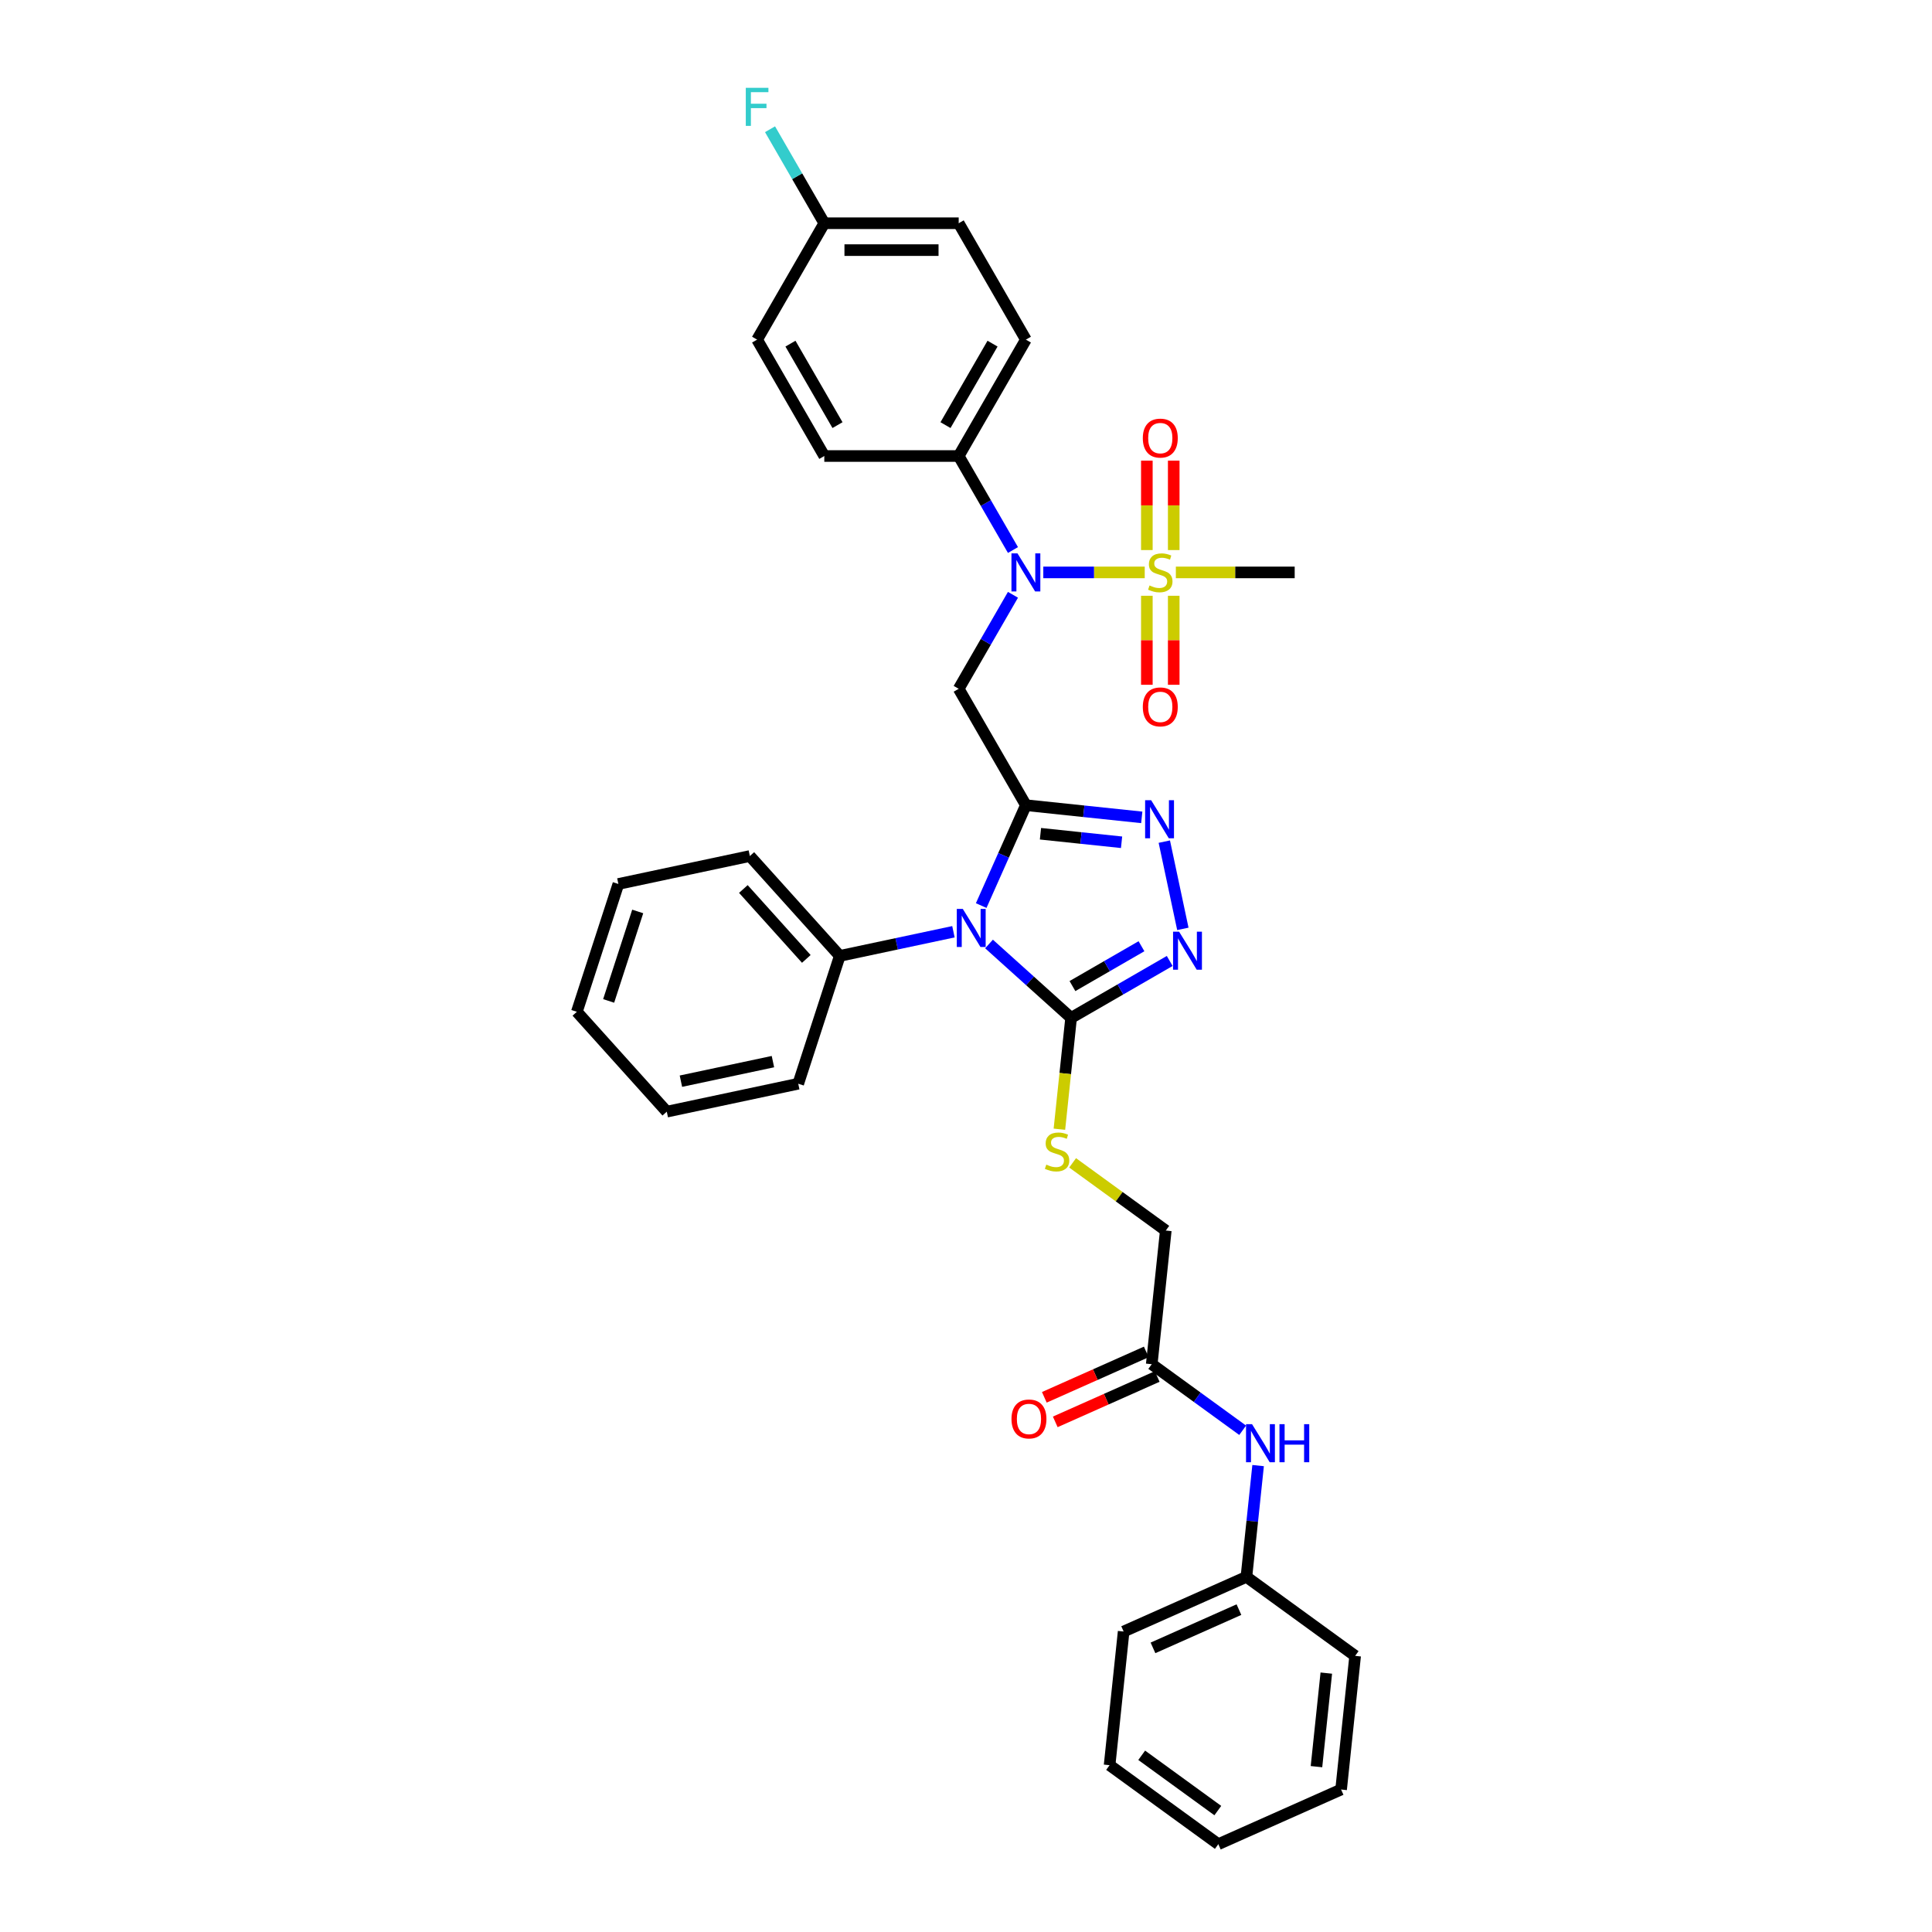<?xml version='1.0' encoding='iso-8859-1'?>
<svg version='1.1' baseProfile='full'
              xmlns='http://www.w3.org/2000/svg'
                      xmlns:rdkit='http://www.rdkit.org/xml'
                      xmlns:xlink='http://www.w3.org/1999/xlink'
                  xml:space='preserve'
width='1000px' height='1000px' viewBox='0 0 1000 1000'>
<!-- END OF HEADER -->
<rect style='opacity:1.0;fill:#FFFFFF;stroke:none' width='1000' height='1000' x='0' y='0'> </rect>
<path class='bond-0' d='M 531.001,416.764 L 519.434,442.744' style='fill:none;fill-rule:evenodd;stroke:#000000;stroke-width:6px;stroke-linecap:butt;stroke-linejoin:miter;stroke-opacity:1' />
<path class='bond-0' d='M 519.434,442.744 L 507.867,468.724' style='fill:none;fill-rule:evenodd;stroke:#0000FF;stroke-width:6px;stroke-linecap:butt;stroke-linejoin:miter;stroke-opacity:1' />
<path class='bond-3' d='M 531.001,416.764 L 560.987,419.916' style='fill:none;fill-rule:evenodd;stroke:#000000;stroke-width:6px;stroke-linecap:butt;stroke-linejoin:miter;stroke-opacity:1' />
<path class='bond-3' d='M 560.987,419.916 L 590.973,423.068' style='fill:none;fill-rule:evenodd;stroke:#0000FF;stroke-width:6px;stroke-linecap:butt;stroke-linejoin:miter;stroke-opacity:1' />
<path class='bond-3' d='M 538.542,431.546 L 559.533,433.752' style='fill:none;fill-rule:evenodd;stroke:#000000;stroke-width:6px;stroke-linecap:butt;stroke-linejoin:miter;stroke-opacity:1' />
<path class='bond-3' d='M 559.533,433.752 L 580.523,435.958' style='fill:none;fill-rule:evenodd;stroke:#0000FF;stroke-width:6px;stroke-linecap:butt;stroke-linejoin:miter;stroke-opacity:1' />
<path class='bond-4' d='M 531.001,416.764 L 496.219,356.521' style='fill:none;fill-rule:evenodd;stroke:#000000;stroke-width:6px;stroke-linecap:butt;stroke-linejoin:miter;stroke-opacity:1' />
<path class='bond-2' d='M 511.917,488.606 L 533.16,507.733' style='fill:none;fill-rule:evenodd;stroke:#0000FF;stroke-width:6px;stroke-linecap:butt;stroke-linejoin:miter;stroke-opacity:1' />
<path class='bond-2' d='M 533.16,507.733 L 554.402,526.86' style='fill:none;fill-rule:evenodd;stroke:#000000;stroke-width:6px;stroke-linecap:butt;stroke-linejoin:miter;stroke-opacity:1' />
<path class='bond-11' d='M 493.497,482.271 L 464.081,488.524' style='fill:none;fill-rule:evenodd;stroke:#0000FF;stroke-width:6px;stroke-linecap:butt;stroke-linejoin:miter;stroke-opacity:1' />
<path class='bond-11' d='M 464.081,488.524 L 434.664,494.776' style='fill:none;fill-rule:evenodd;stroke:#000000;stroke-width:6px;stroke-linecap:butt;stroke-linejoin:miter;stroke-opacity:1' />
<path class='bond-1' d='M 592.508,296.278 L 566.259,296.278' style='fill:none;fill-rule:evenodd;stroke:#CCCC00;stroke-width:6px;stroke-linecap:butt;stroke-linejoin:miter;stroke-opacity:1' />
<path class='bond-1' d='M 566.259,296.278 L 540.01,296.278' style='fill:none;fill-rule:evenodd;stroke:#0000FF;stroke-width:6px;stroke-linecap:butt;stroke-linejoin:miter;stroke-opacity:1' />
<path class='bond-8' d='M 607.52,284.716 L 607.52,261.574' style='fill:none;fill-rule:evenodd;stroke:#CCCC00;stroke-width:6px;stroke-linecap:butt;stroke-linejoin:miter;stroke-opacity:1' />
<path class='bond-8' d='M 607.52,261.574 L 607.52,238.432' style='fill:none;fill-rule:evenodd;stroke:#FF0000;stroke-width:6px;stroke-linecap:butt;stroke-linejoin:miter;stroke-opacity:1' />
<path class='bond-8' d='M 593.608,284.716 L 593.608,261.574' style='fill:none;fill-rule:evenodd;stroke:#CCCC00;stroke-width:6px;stroke-linecap:butt;stroke-linejoin:miter;stroke-opacity:1' />
<path class='bond-8' d='M 593.608,261.574 L 593.608,238.432' style='fill:none;fill-rule:evenodd;stroke:#FF0000;stroke-width:6px;stroke-linecap:butt;stroke-linejoin:miter;stroke-opacity:1' />
<path class='bond-9' d='M 593.608,308.368 L 593.608,331.405' style='fill:none;fill-rule:evenodd;stroke:#CCCC00;stroke-width:6px;stroke-linecap:butt;stroke-linejoin:miter;stroke-opacity:1' />
<path class='bond-9' d='M 593.608,331.405 L 593.608,354.442' style='fill:none;fill-rule:evenodd;stroke:#FF0000;stroke-width:6px;stroke-linecap:butt;stroke-linejoin:miter;stroke-opacity:1' />
<path class='bond-9' d='M 607.52,308.368 L 607.52,331.405' style='fill:none;fill-rule:evenodd;stroke:#CCCC00;stroke-width:6px;stroke-linecap:butt;stroke-linejoin:miter;stroke-opacity:1' />
<path class='bond-9' d='M 607.52,331.405 L 607.52,354.442' style='fill:none;fill-rule:evenodd;stroke:#FF0000;stroke-width:6px;stroke-linecap:butt;stroke-linejoin:miter;stroke-opacity:1' />
<path class='bond-18' d='M 608.619,296.278 L 639.373,296.278' style='fill:none;fill-rule:evenodd;stroke:#CCCC00;stroke-width:6px;stroke-linecap:butt;stroke-linejoin:miter;stroke-opacity:1' />
<path class='bond-18' d='M 639.373,296.278 L 670.127,296.278' style='fill:none;fill-rule:evenodd;stroke:#000000;stroke-width:6px;stroke-linecap:butt;stroke-linejoin:miter;stroke-opacity:1' />
<path class='bond-7' d='M 554.402,526.86 L 551.374,555.67' style='fill:none;fill-rule:evenodd;stroke:#000000;stroke-width:6px;stroke-linecap:butt;stroke-linejoin:miter;stroke-opacity:1' />
<path class='bond-7' d='M 551.374,555.67 L 548.346,584.48' style='fill:none;fill-rule:evenodd;stroke:#CCCC00;stroke-width:6px;stroke-linecap:butt;stroke-linejoin:miter;stroke-opacity:1' />
<path class='bond-34' d='M 554.402,526.86 L 579.919,512.128' style='fill:none;fill-rule:evenodd;stroke:#000000;stroke-width:6px;stroke-linecap:butt;stroke-linejoin:miter;stroke-opacity:1' />
<path class='bond-34' d='M 579.919,512.128 L 605.436,497.396' style='fill:none;fill-rule:evenodd;stroke:#0000FF;stroke-width:6px;stroke-linecap:butt;stroke-linejoin:miter;stroke-opacity:1' />
<path class='bond-34' d='M 555.101,510.392 L 572.963,500.079' style='fill:none;fill-rule:evenodd;stroke:#000000;stroke-width:6px;stroke-linecap:butt;stroke-linejoin:miter;stroke-opacity:1' />
<path class='bond-34' d='M 572.963,500.079 L 590.824,489.767' style='fill:none;fill-rule:evenodd;stroke:#0000FF;stroke-width:6px;stroke-linecap:butt;stroke-linejoin:miter;stroke-opacity:1' />
<path class='bond-5' d='M 602.646,435.625 L 612.245,480.785' style='fill:none;fill-rule:evenodd;stroke:#0000FF;stroke-width:6px;stroke-linecap:butt;stroke-linejoin:miter;stroke-opacity:1' />
<path class='bond-6' d='M 496.219,356.521 L 510.265,332.194' style='fill:none;fill-rule:evenodd;stroke:#000000;stroke-width:6px;stroke-linecap:butt;stroke-linejoin:miter;stroke-opacity:1' />
<path class='bond-6' d='M 510.265,332.194 L 524.31,307.867' style='fill:none;fill-rule:evenodd;stroke:#0000FF;stroke-width:6px;stroke-linecap:butt;stroke-linejoin:miter;stroke-opacity:1' />
<path class='bond-12' d='M 524.31,284.689 L 510.265,260.362' style='fill:none;fill-rule:evenodd;stroke:#0000FF;stroke-width:6px;stroke-linecap:butt;stroke-linejoin:miter;stroke-opacity:1' />
<path class='bond-12' d='M 510.265,260.362 L 496.219,236.034' style='fill:none;fill-rule:evenodd;stroke:#000000;stroke-width:6px;stroke-linecap:butt;stroke-linejoin:miter;stroke-opacity:1' />
<path class='bond-15' d='M 555.187,601.894 L 579.298,619.412' style='fill:none;fill-rule:evenodd;stroke:#CCCC00;stroke-width:6px;stroke-linecap:butt;stroke-linejoin:miter;stroke-opacity:1' />
<path class='bond-15' d='M 579.298,619.412 L 603.409,636.93' style='fill:none;fill-rule:evenodd;stroke:#000000;stroke-width:6px;stroke-linecap:butt;stroke-linejoin:miter;stroke-opacity:1' />
<path class='bond-10' d='M 596.137,706.112 L 603.409,636.93' style='fill:none;fill-rule:evenodd;stroke:#000000;stroke-width:6px;stroke-linecap:butt;stroke-linejoin:miter;stroke-opacity:1' />
<path class='bond-13' d='M 596.137,706.112 L 619.671,723.21' style='fill:none;fill-rule:evenodd;stroke:#000000;stroke-width:6px;stroke-linecap:butt;stroke-linejoin:miter;stroke-opacity:1' />
<path class='bond-13' d='M 619.671,723.21 L 643.205,740.308' style='fill:none;fill-rule:evenodd;stroke:#0000FF;stroke-width:6px;stroke-linecap:butt;stroke-linejoin:miter;stroke-opacity:1' />
<path class='bond-14' d='M 593.308,699.757 L 566.925,711.503' style='fill:none;fill-rule:evenodd;stroke:#000000;stroke-width:6px;stroke-linecap:butt;stroke-linejoin:miter;stroke-opacity:1' />
<path class='bond-14' d='M 566.925,711.503 L 540.541,723.25' style='fill:none;fill-rule:evenodd;stroke:#FF0000;stroke-width:6px;stroke-linecap:butt;stroke-linejoin:miter;stroke-opacity:1' />
<path class='bond-14' d='M 598.967,712.467 L 572.584,724.213' style='fill:none;fill-rule:evenodd;stroke:#000000;stroke-width:6px;stroke-linecap:butt;stroke-linejoin:miter;stroke-opacity:1' />
<path class='bond-14' d='M 572.584,724.213 L 546.2,735.96' style='fill:none;fill-rule:evenodd;stroke:#FF0000;stroke-width:6px;stroke-linecap:butt;stroke-linejoin:miter;stroke-opacity:1' />
<path class='bond-24' d='M 434.664,494.776 L 388.118,443.081' style='fill:none;fill-rule:evenodd;stroke:#000000;stroke-width:6px;stroke-linecap:butt;stroke-linejoin:miter;stroke-opacity:1' />
<path class='bond-24' d='M 417.343,496.331 L 384.761,460.144' style='fill:none;fill-rule:evenodd;stroke:#000000;stroke-width:6px;stroke-linecap:butt;stroke-linejoin:miter;stroke-opacity:1' />
<path class='bond-25' d='M 434.664,494.776 L 413.168,560.934' style='fill:none;fill-rule:evenodd;stroke:#000000;stroke-width:6px;stroke-linecap:butt;stroke-linejoin:miter;stroke-opacity:1' />
<path class='bond-16' d='M 496.219,236.034 L 531.001,175.791' style='fill:none;fill-rule:evenodd;stroke:#000000;stroke-width:6px;stroke-linecap:butt;stroke-linejoin:miter;stroke-opacity:1' />
<path class='bond-16' d='M 489.388,220.042 L 513.735,177.871' style='fill:none;fill-rule:evenodd;stroke:#000000;stroke-width:6px;stroke-linecap:butt;stroke-linejoin:miter;stroke-opacity:1' />
<path class='bond-17' d='M 496.219,236.034 L 426.657,236.034' style='fill:none;fill-rule:evenodd;stroke:#000000;stroke-width:6px;stroke-linecap:butt;stroke-linejoin:miter;stroke-opacity:1' />
<path class='bond-20' d='M 651.197,758.589 L 648.17,787.385' style='fill:none;fill-rule:evenodd;stroke:#0000FF;stroke-width:6px;stroke-linecap:butt;stroke-linejoin:miter;stroke-opacity:1' />
<path class='bond-20' d='M 648.17,787.385 L 645.144,816.182' style='fill:none;fill-rule:evenodd;stroke:#000000;stroke-width:6px;stroke-linecap:butt;stroke-linejoin:miter;stroke-opacity:1' />
<path class='bond-21' d='M 531.001,175.791 L 496.219,115.548' style='fill:none;fill-rule:evenodd;stroke:#000000;stroke-width:6px;stroke-linecap:butt;stroke-linejoin:miter;stroke-opacity:1' />
<path class='bond-22' d='M 426.657,236.034 L 391.875,175.791' style='fill:none;fill-rule:evenodd;stroke:#000000;stroke-width:6px;stroke-linecap:butt;stroke-linejoin:miter;stroke-opacity:1' />
<path class='bond-22' d='M 433.488,220.042 L 409.141,177.871' style='fill:none;fill-rule:evenodd;stroke:#000000;stroke-width:6px;stroke-linecap:butt;stroke-linejoin:miter;stroke-opacity:1' />
<path class='bond-19' d='M 426.657,115.548 L 391.875,175.791' style='fill:none;fill-rule:evenodd;stroke:#000000;stroke-width:6px;stroke-linecap:butt;stroke-linejoin:miter;stroke-opacity:1' />
<path class='bond-23' d='M 426.657,115.548 L 412.611,91.221' style='fill:none;fill-rule:evenodd;stroke:#000000;stroke-width:6px;stroke-linecap:butt;stroke-linejoin:miter;stroke-opacity:1' />
<path class='bond-23' d='M 412.611,91.221 L 398.566,66.894' style='fill:none;fill-rule:evenodd;stroke:#33CCCC;stroke-width:6px;stroke-linecap:butt;stroke-linejoin:miter;stroke-opacity:1' />
<path class='bond-35' d='M 426.657,115.548 L 496.219,115.548' style='fill:none;fill-rule:evenodd;stroke:#000000;stroke-width:6px;stroke-linecap:butt;stroke-linejoin:miter;stroke-opacity:1' />
<path class='bond-35' d='M 437.091,129.461 L 485.785,129.461' style='fill:none;fill-rule:evenodd;stroke:#000000;stroke-width:6px;stroke-linecap:butt;stroke-linejoin:miter;stroke-opacity:1' />
<path class='bond-26' d='M 645.144,816.182 L 581.595,844.476' style='fill:none;fill-rule:evenodd;stroke:#000000;stroke-width:6px;stroke-linecap:butt;stroke-linejoin:miter;stroke-opacity:1' />
<path class='bond-26' d='M 641.27,833.136 L 596.786,852.941' style='fill:none;fill-rule:evenodd;stroke:#000000;stroke-width:6px;stroke-linecap:butt;stroke-linejoin:miter;stroke-opacity:1' />
<path class='bond-27' d='M 645.144,816.182 L 701.421,857.07' style='fill:none;fill-rule:evenodd;stroke:#000000;stroke-width:6px;stroke-linecap:butt;stroke-linejoin:miter;stroke-opacity:1' />
<path class='bond-29' d='M 388.118,443.081 L 320.075,457.544' style='fill:none;fill-rule:evenodd;stroke:#000000;stroke-width:6px;stroke-linecap:butt;stroke-linejoin:miter;stroke-opacity:1' />
<path class='bond-28' d='M 413.168,560.934 L 345.125,575.397' style='fill:none;fill-rule:evenodd;stroke:#000000;stroke-width:6px;stroke-linecap:butt;stroke-linejoin:miter;stroke-opacity:1' />
<path class='bond-28' d='M 400.069,549.495 L 352.439,559.619' style='fill:none;fill-rule:evenodd;stroke:#000000;stroke-width:6px;stroke-linecap:butt;stroke-linejoin:miter;stroke-opacity:1' />
<path class='bond-31' d='M 581.595,844.476 L 574.324,913.657' style='fill:none;fill-rule:evenodd;stroke:#000000;stroke-width:6px;stroke-linecap:butt;stroke-linejoin:miter;stroke-opacity:1' />
<path class='bond-30' d='M 701.421,857.07 L 694.15,926.252' style='fill:none;fill-rule:evenodd;stroke:#000000;stroke-width:6px;stroke-linecap:butt;stroke-linejoin:miter;stroke-opacity:1' />
<path class='bond-30' d='M 686.494,865.993 L 681.404,914.42' style='fill:none;fill-rule:evenodd;stroke:#000000;stroke-width:6px;stroke-linecap:butt;stroke-linejoin:miter;stroke-opacity:1' />
<path class='bond-32' d='M 345.125,575.397 L 298.579,523.702' style='fill:none;fill-rule:evenodd;stroke:#000000;stroke-width:6px;stroke-linecap:butt;stroke-linejoin:miter;stroke-opacity:1' />
<path class='bond-36' d='M 320.075,457.544 L 298.579,523.702' style='fill:none;fill-rule:evenodd;stroke:#000000;stroke-width:6px;stroke-linecap:butt;stroke-linejoin:miter;stroke-opacity:1' />
<path class='bond-36' d='M 330.082,471.767 L 315.035,518.078' style='fill:none;fill-rule:evenodd;stroke:#000000;stroke-width:6px;stroke-linecap:butt;stroke-linejoin:miter;stroke-opacity:1' />
<path class='bond-33' d='M 694.15,926.252 L 630.601,954.545' style='fill:none;fill-rule:evenodd;stroke:#000000;stroke-width:6px;stroke-linecap:butt;stroke-linejoin:miter;stroke-opacity:1' />
<path class='bond-37' d='M 574.324,913.657 L 630.601,954.545' style='fill:none;fill-rule:evenodd;stroke:#000000;stroke-width:6px;stroke-linecap:butt;stroke-linejoin:miter;stroke-opacity:1' />
<path class='bond-37' d='M 590.943,908.535 L 630.337,937.157' style='fill:none;fill-rule:evenodd;stroke:#000000;stroke-width:6px;stroke-linecap:butt;stroke-linejoin:miter;stroke-opacity:1' />
<path  class='atom-1' d='M 498.352 470.463
L 504.808 480.898
Q 505.448 481.927, 506.477 483.791
Q 507.507 485.656, 507.563 485.767
L 507.563 470.463
L 510.178 470.463
L 510.178 490.163
L 507.479 490.163
L 500.551 478.755
Q 499.744 477.419, 498.881 475.889
Q 498.046 474.359, 497.796 473.886
L 497.796 490.163
L 495.236 490.163
L 495.236 470.463
L 498.352 470.463
' fill='#0000FF'/>
<path  class='atom-2' d='M 594.999 303.039
Q 595.221 303.123, 596.14 303.512
Q 597.058 303.902, 598.06 304.152
Q 599.089 304.375, 600.091 304.375
Q 601.955 304.375, 603.04 303.484
Q 604.125 302.566, 604.125 300.98
Q 604.125 299.895, 603.569 299.227
Q 603.04 298.559, 602.206 298.198
Q 601.371 297.836, 599.98 297.419
Q 598.227 296.89, 597.169 296.389
Q 596.14 295.888, 595.388 294.831
Q 594.665 293.774, 594.665 291.993
Q 594.665 289.516, 596.334 287.986
Q 598.032 286.455, 601.371 286.455
Q 603.652 286.455, 606.24 287.541
L 605.6 289.683
Q 603.235 288.709, 601.454 288.709
Q 599.534 288.709, 598.477 289.516
Q 597.42 290.295, 597.447 291.659
Q 597.447 292.716, 597.976 293.356
Q 598.533 293.996, 599.312 294.358
Q 600.119 294.72, 601.454 295.137
Q 603.235 295.693, 604.292 296.25
Q 605.35 296.806, 606.101 297.947
Q 606.88 299.06, 606.88 300.98
Q 606.88 303.707, 605.044 305.182
Q 603.235 306.629, 600.202 306.629
Q 598.449 306.629, 597.114 306.239
Q 595.806 305.877, 594.248 305.237
L 594.999 303.039
' fill='#CCCC00'/>
<path  class='atom-4' d='M 595.828 414.186
L 602.284 424.62
Q 602.924 425.649, 603.953 427.514
Q 604.983 429.378, 605.038 429.489
L 605.038 414.186
L 607.654 414.186
L 607.654 433.886
L 604.955 433.886
L 598.026 422.477
Q 597.219 421.142, 596.357 419.611
Q 595.522 418.081, 595.272 417.608
L 595.272 433.886
L 592.712 433.886
L 592.712 414.186
L 595.828 414.186
' fill='#0000FF'/>
<path  class='atom-6' d='M 610.291 482.228
L 616.747 492.663
Q 617.387 493.692, 618.416 495.557
Q 619.446 497.421, 619.501 497.532
L 619.501 482.228
L 622.117 482.228
L 622.117 501.929
L 619.418 501.929
L 612.489 490.52
Q 611.682 489.185, 610.82 487.654
Q 609.985 486.124, 609.735 485.651
L 609.735 501.929
L 607.175 501.929
L 607.175 482.228
L 610.291 482.228
' fill='#0000FF'/>
<path  class='atom-7' d='M 526.646 286.428
L 533.102 296.862
Q 533.742 297.892, 534.771 299.756
Q 535.801 301.62, 535.856 301.732
L 535.856 286.428
L 538.472 286.428
L 538.472 306.128
L 535.773 306.128
L 528.844 294.72
Q 528.038 293.384, 527.175 291.854
Q 526.34 290.323, 526.09 289.85
L 526.09 306.128
L 523.53 306.128
L 523.53 286.428
L 526.646 286.428
' fill='#0000FF'/>
<path  class='atom-8' d='M 541.566 602.803
Q 541.789 602.887, 542.707 603.276
Q 543.625 603.666, 544.627 603.916
Q 545.656 604.139, 546.658 604.139
Q 548.522 604.139, 549.608 603.249
Q 550.693 602.33, 550.693 600.744
Q 550.693 599.659, 550.136 598.991
Q 549.608 598.323, 548.773 597.962
Q 547.938 597.6, 546.547 597.183
Q 544.794 596.654, 543.736 596.153
Q 542.707 595.652, 541.956 594.595
Q 541.232 593.538, 541.232 591.757
Q 541.232 589.28, 542.902 587.75
Q 544.599 586.22, 547.938 586.22
Q 550.22 586.22, 552.807 587.305
L 552.168 589.447
Q 549.802 588.473, 548.022 588.473
Q 546.102 588.473, 545.044 589.28
Q 543.987 590.059, 544.015 591.423
Q 544.015 592.48, 544.543 593.12
Q 545.1 593.76, 545.879 594.122
Q 546.686 594.484, 548.022 594.901
Q 549.802 595.457, 550.86 596.014
Q 551.917 596.57, 552.668 597.711
Q 553.447 598.824, 553.447 600.744
Q 553.447 603.471, 551.611 604.946
Q 549.802 606.393, 546.769 606.393
Q 545.016 606.393, 543.681 606.003
Q 542.373 605.642, 540.815 605.002
L 541.566 602.803
' fill='#CCCC00'/>
<path  class='atom-9' d='M 591.521 226.77
Q 591.521 222.04, 593.858 219.397
Q 596.195 216.753, 600.564 216.753
Q 604.932 216.753, 607.27 219.397
Q 609.607 222.04, 609.607 226.77
Q 609.607 231.556, 607.242 234.283
Q 604.877 236.982, 600.564 236.982
Q 596.223 236.982, 593.858 234.283
Q 591.521 231.584, 591.521 226.77
M 600.564 234.756
Q 603.569 234.756, 605.183 232.753
Q 606.825 230.722, 606.825 226.77
Q 606.825 222.903, 605.183 220.955
Q 603.569 218.979, 600.564 218.979
Q 597.559 218.979, 595.917 220.927
Q 594.303 222.875, 594.303 226.77
Q 594.303 230.749, 595.917 232.753
Q 597.559 234.756, 600.564 234.756
' fill='#FF0000'/>
<path  class='atom-10' d='M 591.521 365.896
Q 591.521 361.166, 593.858 358.523
Q 596.195 355.879, 600.564 355.879
Q 604.932 355.879, 607.27 358.523
Q 609.607 361.166, 609.607 365.896
Q 609.607 370.682, 607.242 373.409
Q 604.877 376.108, 600.564 376.108
Q 596.223 376.108, 593.858 373.409
Q 591.521 370.71, 591.521 365.896
M 600.564 373.882
Q 603.569 373.882, 605.183 371.879
Q 606.825 369.848, 606.825 365.896
Q 606.825 362.029, 605.183 360.081
Q 603.569 358.105, 600.564 358.105
Q 597.559 358.105, 595.917 360.053
Q 594.303 362.001, 594.303 365.896
Q 594.303 369.875, 595.917 371.879
Q 597.559 373.882, 600.564 373.882
' fill='#FF0000'/>
<path  class='atom-14' d='M 648.06 737.15
L 654.516 747.584
Q 655.156 748.614, 656.185 750.478
Q 657.215 752.342, 657.271 752.454
L 657.271 737.15
L 659.886 737.15
L 659.886 756.85
L 657.187 756.85
L 650.259 745.442
Q 649.452 744.106, 648.589 742.576
Q 647.754 741.045, 647.504 740.572
L 647.504 756.85
L 644.944 756.85
L 644.944 737.15
L 648.06 737.15
' fill='#0000FF'/>
<path  class='atom-14' d='M 662.251 737.15
L 664.922 737.15
L 664.922 745.525
L 674.995 745.525
L 674.995 737.15
L 677.666 737.15
L 677.666 756.85
L 674.995 756.85
L 674.995 747.751
L 664.922 747.751
L 664.922 756.85
L 662.251 756.85
L 662.251 737.15
' fill='#0000FF'/>
<path  class='atom-15' d='M 523.545 734.461
Q 523.545 729.731, 525.883 727.088
Q 528.22 724.444, 532.589 724.444
Q 536.957 724.444, 539.294 727.088
Q 541.632 729.731, 541.632 734.461
Q 541.632 739.247, 539.267 741.974
Q 536.901 744.673, 532.589 744.673
Q 528.248 744.673, 525.883 741.974
Q 523.545 739.275, 523.545 734.461
M 532.589 742.447
Q 535.594 742.447, 537.208 740.444
Q 538.849 738.412, 538.849 734.461
Q 538.849 730.594, 537.208 728.646
Q 535.594 726.67, 532.589 726.67
Q 529.583 726.67, 527.942 728.618
Q 526.328 730.566, 526.328 734.461
Q 526.328 738.44, 527.942 740.444
Q 529.583 742.447, 532.589 742.447
' fill='#FF0000'/>
<path  class='atom-24' d='M 386.018 45.455
L 397.732 45.455
L 397.732 47.708
L 388.661 47.708
L 388.661 53.691
L 396.731 53.691
L 396.731 55.972
L 388.661 55.972
L 388.661 65.155
L 386.018 65.155
L 386.018 45.455
' fill='#33CCCC'/>
</svg>
